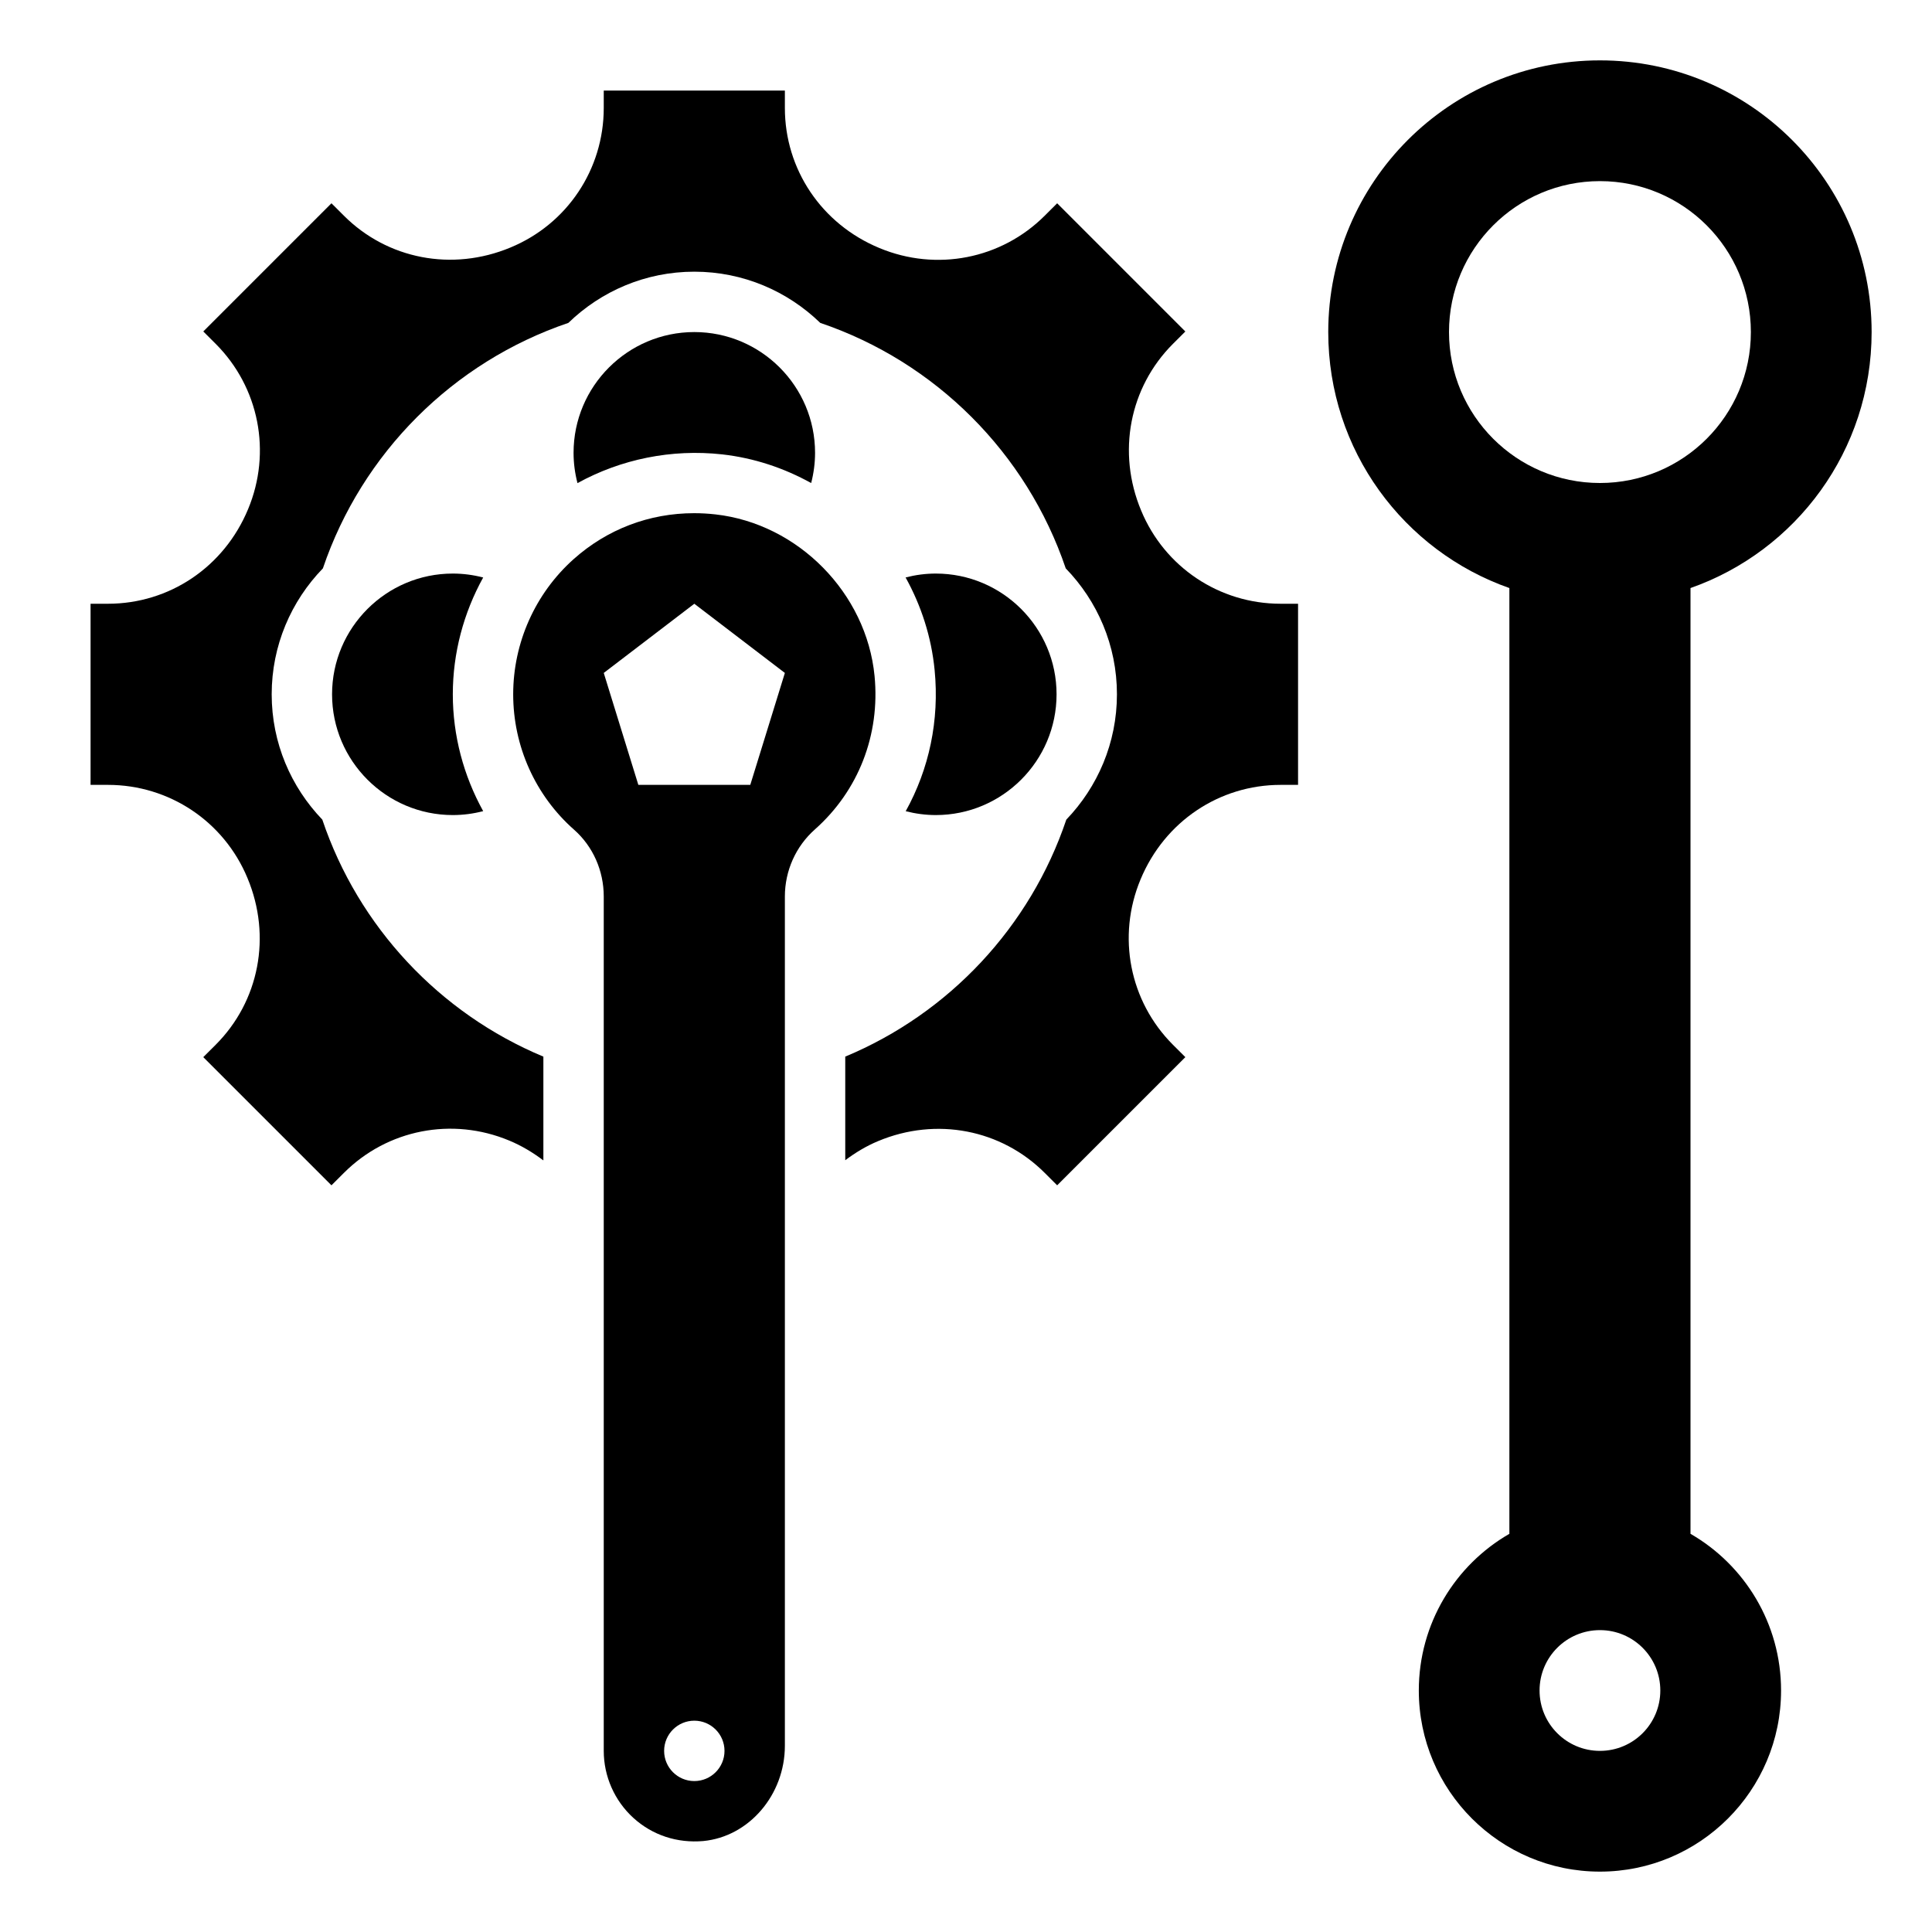 <svg height="512" viewBox="0 0 64 64" width="512" xmlns="http://www.w3.org/2000/svg"><path d="m62 11c0-4.97-4.03-9-9-9s-9 4.03-9 9c0 3.92 2.5 7.25 6 8.48v31.33c-1.79 1.03-3 2.97-3 5.19 0 3.31 2.69 6 6 6s6-2.69 6-6c0-2.22-1.21-4.16-3-5.19v-31.33c3.5-1.23 6-4.56 6-8.48zm-9 47c-1.105 0-2-.895-2-2s.895-2 2-2 2 .895 2 2-.895 2-2 2zm0-42c-2.761 0-5-2.239-5-5s2.239-5 5-5 5 2.239 5 5-2.239 5-5 5z"/><path d="m37.802 16.913c-.808-1.933-.386-4.083 1.054-5.523l.41-.409-4.246-4.247-.41.409c-1.44 1.44-3.589 1.86-5.477 1.074-1.921-.795-3.133-2.609-3.133-4.64v-.577h-6v.577c0 2.031-1.212 3.845-3.088 4.621-1.933.807-4.083.386-5.522-1.055l-.41-.409-4.246 4.246.41.409c1.44 1.44 1.862 3.591 1.074 5.478-.797 1.921-2.611 3.133-4.641 3.133h-.577v6h.577c2.03 0 3.844 1.212 4.621 3.087.808 1.933.386 4.083-1.054 5.523l-.41.409 4.246 4.246.41-.409c1.44-1.442 3.588-1.862 5.477-1.074.415.172.789.399 1.133.658v-3.438c-3.437-1.433-6.127-4.299-7.323-7.851-1.036-1.079-1.677-2.54-1.677-4.151 0-1.621.648-3.091 1.696-4.172 1.295-3.82 4.312-6.837 8.132-8.132 1.081-1.048 2.551-1.696 4.172-1.696s3.091.648 4.172 1.696c3.82 1.295 6.837 4.312 8.132 8.132 1.048 1.081 1.696 2.551 1.696 4.172 0 1.611-.641 3.072-1.677 4.151-1.196 3.553-3.886 6.418-7.323 7.851v3.432c.332-.249.691-.468 1.088-.633 1.932-.809 4.083-.386 5.522 1.055l.41.409 4.246-4.246-.41-.409c-1.44-1.44-1.862-3.591-1.074-5.478.797-1.92 2.611-3.132 4.641-3.132h.577v-6h-.577c-2.03 0-3.844-1.212-4.621-3.087z"/><path d="m23.923 15.052c1.06.119 2.054.454 2.948.95.084-.326.129-.662.129-1.002 0-2.206-1.794-4-4-4s-4 1.794-4 4c0 .341.045.678.13 1.004 1.442-.794 3.115-1.137 4.793-.952z"/><path d="m28.971 22.394c-.266-2.745-2.532-5.047-5.271-5.354-.237-.027-.473-.04-.707-.04-1.482 0-2.879.529-3.993 1.524-1.271 1.137-2 2.769-2 4.476 0 1.72.735 3.354 2.018 4.486.624.551.982 1.357.982 2.212v28.302c0 .844.358 1.653.982 2.221.633.575 1.453.841 2.314.766 1.517-.145 2.704-1.532 2.704-3.158v-28.131c0-.853.362-1.662.994-2.222 1.444-1.282 2.165-3.134 1.977-5.082zm-5.971 36.606c-.552 0-1-.448-1-1s.448-1 1-1 1 .448 1 1-.448 1-1 1zm1.854-33h-3.708l-1.146-3.708 3-2.292 3 2.292z"/><path d="m31 27c2.206 0 4-1.794 4-4s-1.794-4-4-4c-.34 0-.676.045-1.001.129.515.929.855 1.967.962 3.071.162 1.666-.184 3.276-.958 4.672.324.083.659.128.997.128z"/><path d="m15 19c-2.206 0-4 1.794-4 4s1.794 4 4 4c.341 0 .679-.045 1.006-.13-.648-1.172-1.006-2.499-1.006-3.87 0-1.368.357-2.697 1.006-3.87-.327-.085-.665-.13-1.006-.13z"/></svg>
